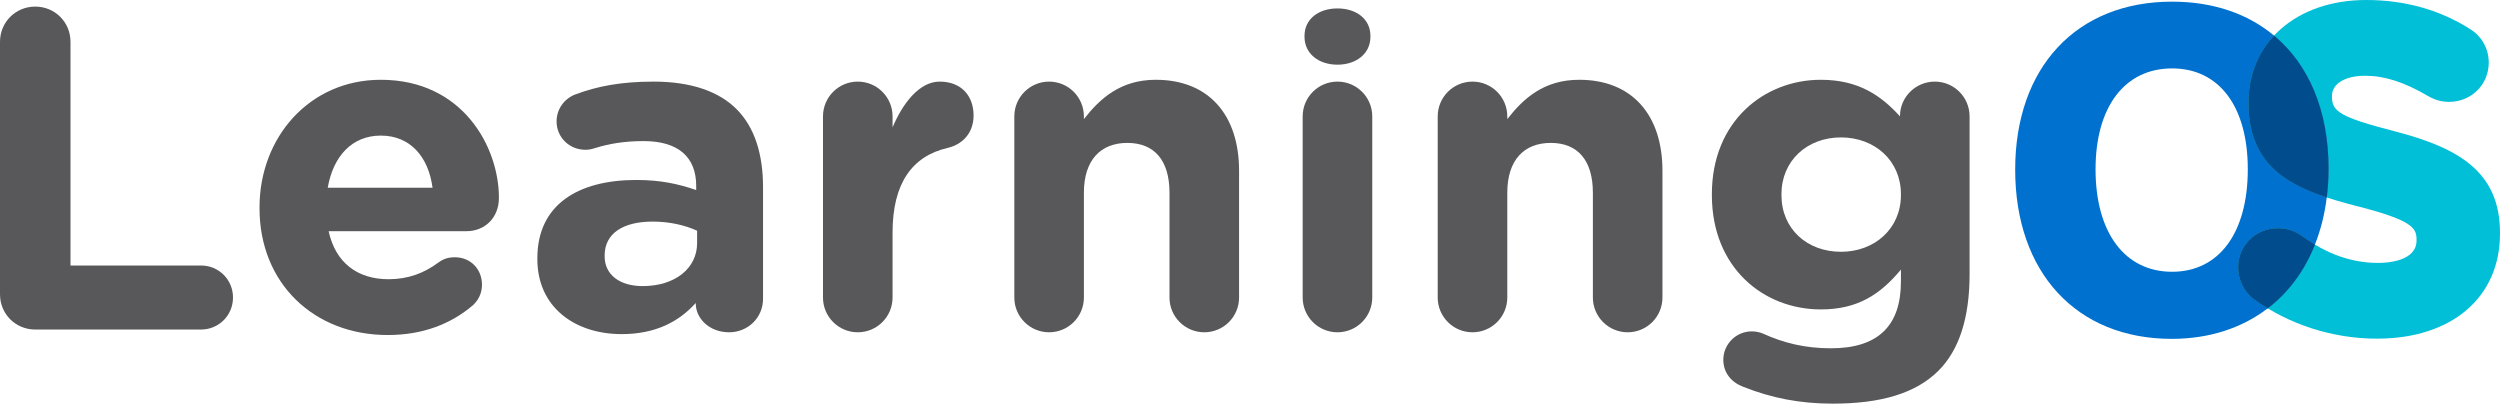 <?xml version="1.0" encoding="UTF-8"?> <svg xmlns="http://www.w3.org/2000/svg" width="384" height="62" viewBox="0 0 384 62" fill="none"><path d="M0 6.423C0 3.401 2.39 1.013 5.414 1.013C8.437 1.013 10.828 3.401 10.828 6.423V40.781H30.867C33.609 40.781 35.789 42.959 35.789 45.7C35.789 48.44 33.609 50.618 30.867 50.618H5.414C2.39 50.618 0 48.229 0 45.207V6.423Z" fill="#58585A"></path><path d="M66.44 28.836C65.807 24.058 62.995 20.827 58.495 20.827C54.066 20.827 51.183 23.988 50.34 28.836H66.44ZM59.55 51.46C48.23 51.46 39.863 43.521 39.863 31.999V31.858C39.863 21.107 47.526 12.254 58.495 12.254C71.081 12.254 76.635 22.583 76.635 30.382C76.635 33.474 74.456 35.511 71.644 35.511H50.479C51.534 40.36 54.909 42.889 59.691 42.889C62.644 42.889 65.105 41.975 67.285 40.36C68.058 39.797 68.76 39.516 69.886 39.516C72.276 39.516 74.033 41.343 74.033 43.732C74.033 45.137 73.401 46.191 72.628 46.895C69.323 49.705 65.034 51.46 59.55 51.46Z" fill="#58585A"></path><path d="M107.076 37.338V35.441C105.25 34.597 102.858 34.036 100.257 34.036C95.686 34.036 92.874 35.864 92.874 39.235V39.376C92.874 42.257 95.264 43.944 98.711 43.944C103.703 43.944 107.076 41.203 107.076 37.338ZM82.538 39.797V39.657C82.538 31.436 88.797 27.643 97.725 27.643C101.523 27.643 104.264 28.275 106.937 29.189V28.555C106.937 24.129 104.194 21.67 98.85 21.67C95.897 21.67 93.507 22.092 91.468 22.724C90.836 22.934 90.413 23.005 89.921 23.005C87.46 23.005 85.491 21.107 85.491 18.649C85.491 16.751 86.686 15.136 88.374 14.504C91.75 13.239 95.405 12.535 100.396 12.535C106.233 12.535 110.451 14.081 113.123 16.751C115.937 19.561 117.202 23.707 117.202 28.767V45.91C117.202 48.791 114.882 51.039 111.998 51.039C108.904 51.039 106.866 48.861 106.866 46.613V46.541C104.264 49.424 100.678 51.32 95.477 51.32C88.374 51.32 82.538 47.245 82.538 39.797Z" fill="#58585A"></path><path d="M126.411 17.876C126.411 14.925 128.801 12.535 131.753 12.535C134.707 12.535 137.098 14.925 137.098 17.876V19.561C138.645 15.908 141.176 12.535 144.339 12.535C147.645 12.535 149.542 14.713 149.542 17.736C149.542 20.546 147.714 22.232 145.535 22.724C140.121 23.988 137.098 28.134 137.098 35.723V45.7C137.098 48.65 134.707 51.039 131.753 51.039C128.801 51.039 126.411 48.65 126.411 45.7V17.876Z" fill="#58585A"></path><path d="M155.8 17.876C155.8 14.925 158.19 12.535 161.143 12.535C164.095 12.535 166.487 14.925 166.487 17.876V18.296C168.949 15.136 172.112 12.254 177.526 12.254C185.611 12.254 190.322 17.595 190.322 26.238V45.7C190.322 48.65 187.932 51.039 184.979 51.039C182.026 51.039 179.634 48.65 179.634 45.7V29.609C179.634 24.551 177.244 21.951 173.167 21.951C169.088 21.951 166.487 24.551 166.487 29.609V45.7C166.487 48.65 164.095 51.039 161.143 51.039C158.19 51.039 155.8 48.65 155.8 45.7V17.876Z" fill="#58585A"></path><path d="M200.373 5.51C200.373 2.909 202.552 1.295 205.434 1.295C208.318 1.295 210.497 2.909 210.497 5.51V5.65C210.497 8.251 208.318 9.935 205.434 9.935C202.552 9.935 200.373 8.251 200.373 5.65V5.51ZM200.091 17.876C200.091 14.925 202.481 12.535 205.434 12.535C208.387 12.535 210.778 14.925 210.778 17.876V45.7C210.778 48.65 208.387 51.039 205.434 51.039C202.481 51.039 200.091 48.65 200.091 45.7V17.876Z" fill="#58585A"></path><path d="M220.832 17.876C220.832 14.925 223.222 12.535 226.175 12.535C229.128 12.535 231.52 14.925 231.52 17.876V18.296C233.98 15.136 237.144 12.254 242.558 12.254C250.644 12.254 255.354 17.595 255.354 26.238V45.7C255.354 48.65 252.964 51.039 250.011 51.039C247.058 51.039 244.666 48.65 244.666 45.7V29.609C244.666 24.551 242.276 21.951 238.199 21.951C234.119 21.951 231.52 24.551 231.52 29.609V45.7C231.52 48.65 229.128 51.039 226.175 51.039C223.222 51.039 220.832 48.65 220.832 45.7V17.876Z" fill="#58585A"></path><path d="M291.982 29.962V29.821C291.982 24.692 287.974 21.107 282.772 21.107C277.568 21.107 273.631 24.692 273.631 29.821V29.962C273.631 35.16 277.568 38.674 282.772 38.674C287.974 38.674 291.982 35.091 291.982 29.962ZM267.725 59.4C265.896 58.699 264.701 57.222 264.701 55.256C264.701 52.866 266.67 50.9 269.06 50.9C269.764 50.9 270.327 51.039 270.819 51.251C273.913 52.656 277.217 53.498 281.225 53.498C288.537 53.498 291.982 49.986 291.982 43.24V41.413C288.818 45.208 285.372 47.527 279.678 47.527C270.889 47.527 262.944 41.133 262.944 29.962V29.821C262.944 18.578 271.029 12.254 279.678 12.254C285.512 12.254 288.959 14.713 291.841 17.877V17.805C291.841 14.925 294.232 12.535 297.186 12.535C300.138 12.535 302.528 14.925 302.528 17.877V42.116C302.528 48.861 300.912 53.78 297.747 56.942C294.232 60.454 288.818 62 281.506 62C276.513 62 272.153 61.157 267.725 59.4Z" fill="#58585A"></path><path d="M367.804 20.158L367.8 20.157C359.386 18.003 358.19 17.096 358.19 14.875V14.738C358.19 12.852 360.196 11.635 363.302 11.635C366.261 11.635 369.314 12.619 372.912 14.732C373.98 15.355 375.016 15.646 376.173 15.646C379.592 15.646 382.271 12.999 382.271 9.621C382.271 7.06 380.771 5.266 379.399 4.461C374.735 1.501 369.366 -8.01086e-05 363.44 -8.01086e-05C352.801 -8.01086e-05 345.37 6.458 345.37 15.706V15.844C345.37 26.541 353.021 29.364 362.263 31.722C370.581 33.853 371.181 35.061 371.181 36.796V36.934C371.181 40.134 366.686 40.383 365.308 40.383C361.207 40.383 357.372 39.029 353.562 36.228C352.435 35.441 351.23 35.059 349.878 35.059C346.458 35.059 343.779 37.705 343.779 41.083C343.779 43.039 344.729 44.926 346.251 46C351.66 49.881 358.355 52.018 365.101 52.018C376.582 52.018 384 45.69 384 35.897V35.759C384 26.311 377.525 22.689 367.804 20.158Z" fill="#00BFD6"></path><path d="M333.631 41.743C326.355 41.743 321.876 35.72 321.876 26.002C321.876 16.411 326.355 10.508 333.631 10.508C340.849 10.508 345.261 16.344 345.261 26.002C345.261 35.779 340.849 41.743 333.631 41.743ZM349.293 5.467C345.268 2.106 339.941 0.254 333.631 0.254C318.959 0.254 309.532 10.329 309.532 26.062C309.532 41.862 318.959 52.048 333.572 52.048C339.375 52.048 344.39 50.375 348.319 47.364C351.511 44.925 353.981 41.602 355.573 37.564C356.451 35.356 357.069 32.932 357.388 30.33C357.575 28.902 357.664 27.415 357.664 25.884C357.664 16.983 354.621 9.905 349.293 5.467Z" fill="#0071CE"></path><path d="M348.319 47.364C347.612 46.94 346.92 46.487 346.25 46.004C344.726 44.925 343.781 43.036 343.781 41.081C343.781 37.706 346.459 35.059 349.874 35.059C351.228 35.059 352.433 35.438 353.565 36.226C354.234 36.717 354.904 37.163 355.573 37.564C355.573 37.566 355.572 37.567 355.572 37.569C353.98 41.604 351.51 44.925 348.32 47.363C348.32 47.363 348.32 47.364 348.319 47.364Z" fill="#40B0AE"></path><path d="M348.319 47.364C347.612 46.94 346.92 46.487 346.25 46.004C344.726 44.925 343.781 43.036 343.781 41.081C343.781 37.706 346.459 35.059 349.874 35.059C351.228 35.059 352.433 35.438 353.565 36.226C354.234 36.717 354.904 37.163 355.573 37.564C355.573 37.566 355.572 37.567 355.572 37.569C353.98 41.604 351.51 44.925 348.32 47.363C348.32 47.363 348.32 47.364 348.319 47.364Z" fill="#004C8D"></path><path d="M357.388 30.33C350.476 28.069 345.373 24.582 345.373 15.845V15.704C345.373 11.652 346.793 8.142 349.293 5.467C354.621 9.905 357.664 16.983 357.664 25.884C357.664 27.415 357.575 28.902 357.388 30.33Z" fill="#40B0AE"></path><path d="M357.388 30.33C350.476 28.069 345.373 24.582 345.373 15.845V15.704C345.373 11.652 346.793 8.142 349.293 5.467C354.621 9.905 357.664 16.983 357.664 25.884C357.664 27.415 357.575 28.902 357.388 30.33Z" fill="#004C8D"></path></svg> 